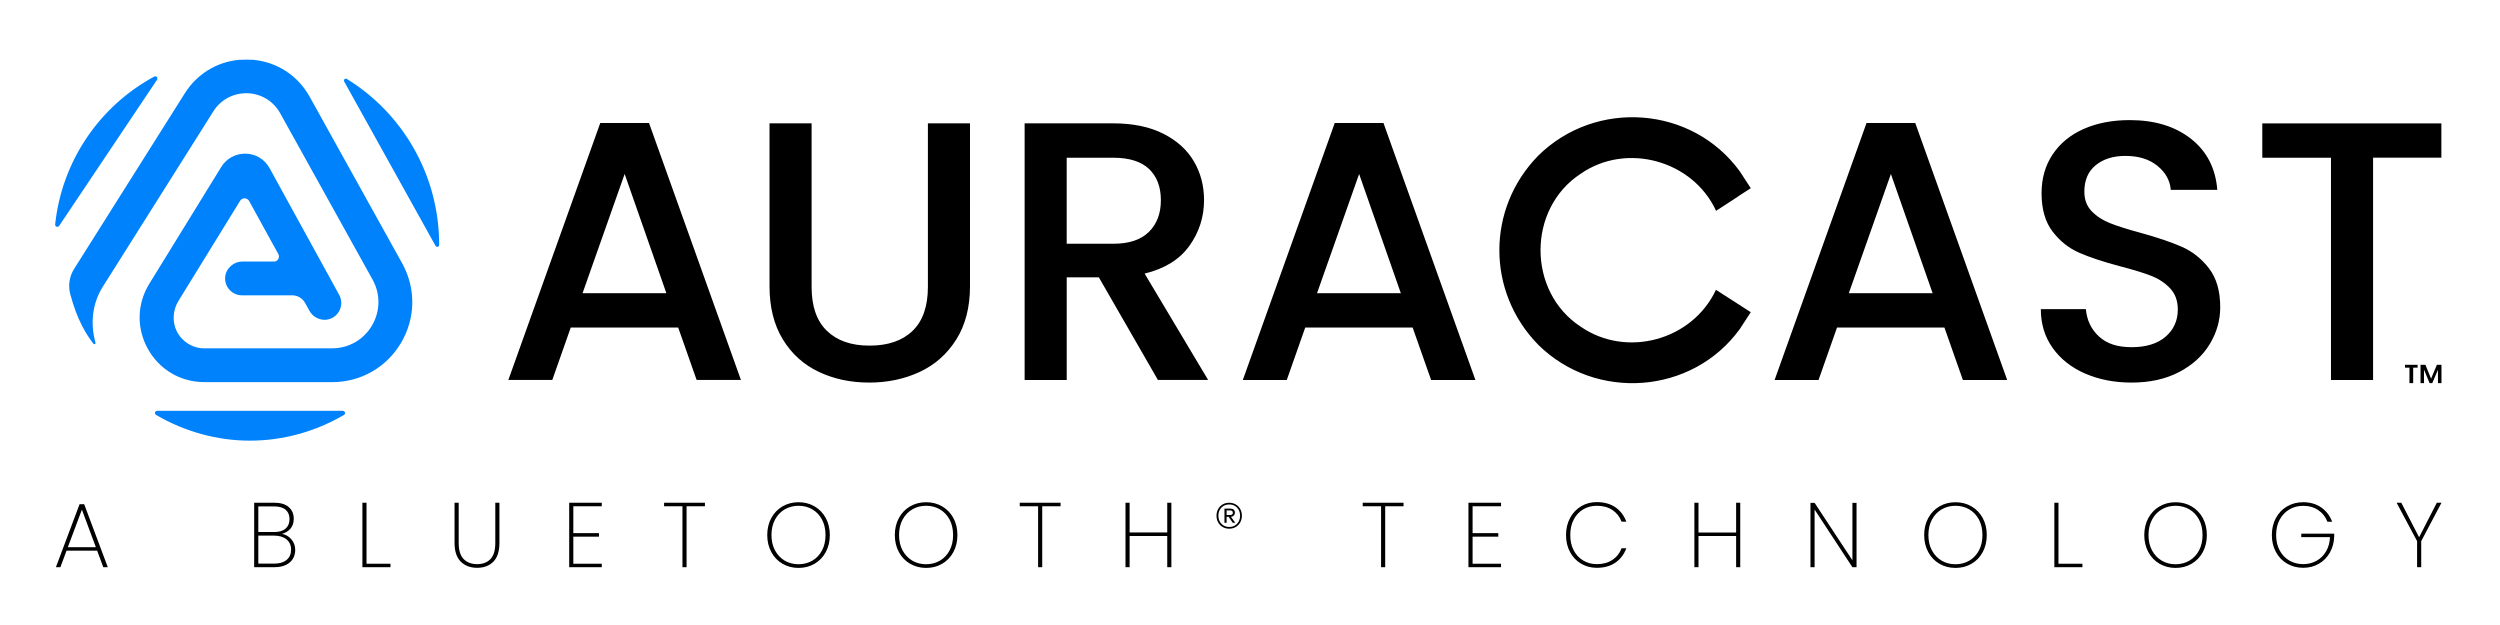 <?xml version="1.0" encoding="UTF-8"?>
<svg id="Layer_7" data-name="Layer 7" xmlns="http://www.w3.org/2000/svg" viewBox="0 0 1000 250">
  <defs>
    <style>
      .cls-1 {
        fill: #0082fc;
      }
    </style>
  </defs>
  <g id="CM_Color_Tag">
    <path id="Tag" d="m38.85,220.26h-12.23l-2.46,6.61h-1.8l9.47-25.19h1.84l9.44,25.19h-1.8l-2.46-6.61Zm-.51-1.39l-5.58-15.02-5.62,15.02h11.2Zm78.22-3.12c1.02,1.2,1.53,2.61,1.53,4.22,0,1.32-.31,2.5-.94,3.54-.62,1.04-1.55,1.86-2.79,2.46-1.24.6-2.73.9-4.5.9h-8.19v-25.78h8.04c2.57,0,4.51.6,5.82,1.78,1.31,1.19,1.97,2.72,1.97,4.61,0,1.64-.44,2.97-1.32,3.99-.88,1.02-2.01,1.71-3.38,2.08,1.49.27,2.75,1,3.76,2.2m-13.23-2.94h6.46c1.93,0,3.42-.46,4.46-1.38,1.04-.92,1.56-2.18,1.56-3.8s-.51-2.8-1.54-3.71c-1.03-.9-2.58-1.36-4.66-1.36h-6.28v10.25Zm11.33,11.14c1.19-.99,1.78-2.36,1.78-4.09s-.61-3.08-1.82-4.09c-1.21-1.01-2.87-1.52-4.98-1.52h-6.31v11.2h6.42c2.08,0,3.71-.5,4.9-1.49m31.96-22.86h-1.65v25.78h11.23v-1.39h-9.58v-24.38Zm35.21,0v16.08c0,3.33.83,5.82,2.48,7.47,1.65,1.65,3.84,2.48,6.55,2.48s4.88-.82,6.5-2.46c1.61-1.64,2.42-4.14,2.42-7.49v-16.08h-1.65v16.12c0,2.94-.65,5.08-1.94,6.42-1.3,1.35-3.07,2.02-5.32,2.02s-4.08-.68-5.4-2.04c-1.32-1.36-1.98-3.49-1.98-6.41v-16.12h-1.65Zm58.89,1.4v-1.4h-13.03v25.78h13.03v-1.39h-11.38v-10.83h10.28v-1.39h-10.28v-10.76h11.38Zm24.93-1.4v1.4h7.34v24.38h1.65v-24.38h7.34v-1.4h-16.34Zm47.36,24.4c-1.91-1.11-3.4-2.67-4.48-4.68-1.08-2.01-1.62-4.27-1.62-6.79s.54-4.81,1.62-6.81c1.08-2,2.57-3.55,4.48-4.66,1.91-1.11,4.05-1.67,6.42-1.67s4.52.56,6.42,1.67c1.91,1.12,3.4,2.67,4.48,4.66,1.08,2,1.61,4.26,1.61,6.81s-.54,4.79-1.61,6.79c-1.08,2.01-2.57,3.57-4.48,4.68-1.91,1.12-4.05,1.67-6.42,1.67s-4.52-.56-6.42-1.67m11.93-1.23c1.64-.96,2.93-2.31,3.87-4.08.94-1.76,1.41-3.82,1.41-6.17s-.47-4.44-1.41-6.2c-.94-1.76-2.23-3.12-3.87-4.08-1.64-.96-3.48-1.43-5.51-1.43s-3.87.47-5.51,1.43c-1.64.96-2.94,2.31-3.89,4.08-.95,1.76-1.43,3.83-1.43,6.2s.48,4.41,1.43,6.17c.96,1.76,2.25,3.12,3.89,4.08,1.64.96,3.48,1.43,5.51,1.43s3.87-.48,5.51-1.43m39.1,1.23c-1.91-1.11-3.4-2.67-4.48-4.68-1.08-2.01-1.62-4.27-1.62-6.79s.54-4.81,1.62-6.81c1.08-2,2.57-3.55,4.48-4.66,1.91-1.11,4.05-1.67,6.43-1.67s4.52.56,6.42,1.67c1.91,1.12,3.4,2.67,4.48,4.66,1.08,2,1.61,4.26,1.61,6.81s-.54,4.79-1.61,6.79c-1.08,2.01-2.57,3.57-4.48,4.68-1.91,1.12-4.05,1.67-6.42,1.67s-4.52-.56-6.43-1.67m11.93-1.23c1.64-.96,2.93-2.31,3.87-4.08.94-1.76,1.41-3.82,1.41-6.17s-.47-4.44-1.41-6.2c-.94-1.76-2.24-3.12-3.87-4.08-1.64-.96-3.47-1.43-5.51-1.43s-3.87.47-5.51,1.43c-1.64.96-2.94,2.31-3.89,4.08-.95,1.76-1.43,3.83-1.43,6.2s.48,4.41,1.43,6.17c.96,1.76,2.25,3.12,3.89,4.08s3.48,1.43,5.51,1.43,3.87-.48,5.51-1.43m31.94-23.17v1.4h7.34v24.38h1.65v-24.38h7.34v-1.4h-16.34Zm59,0v11.9h-15.05v-11.9h-1.65v25.78h1.65v-12.48h15.05v12.48h1.65v-25.78h-1.65Zm27.4.68c.77.45,1.37,1.07,1.81,1.86.43.79.65,1.67.65,2.64s-.22,1.86-.65,2.65c-.43.8-1.04,1.42-1.81,1.87-.77.45-1.64.68-2.62.68s-1.84-.22-2.62-.68c-.77-.45-1.37-1.07-1.81-1.87-.43-.8-.65-1.68-.65-2.65s.22-1.85.65-2.64c.43-.79,1.04-1.41,1.81-1.86.77-.45,1.64-.68,2.62-.68s1.84.23,2.62.68m-.35,8.43c.66-.39,1.18-.93,1.54-1.62.36-.69.54-1.46.54-2.31s-.18-1.61-.54-2.3c-.36-.68-.88-1.22-1.54-1.61-.66-.39-1.42-.58-2.27-.58-1.29,0-2.34.42-3.13,1.26-.8.84-1.19,1.92-1.19,3.23,0,.85.18,1.62.55,2.31.36.69.87,1.23,1.53,1.62.65.39,1.41.58,2.26.58s1.61-.19,2.27-.58m-.44-4c-.28.29-.66.47-1.14.52l1.7,2.36-.98.03-1.65-2.39h-.82v2.39h-.85v-5.68h2.34c.57,0,1.01.14,1.34.42.33.28.49.69.49,1.22,0,.46-.14.84-.42,1.13m-2.89-.2h1.41c.73,0,1.09-.31,1.09-.93,0-.3-.1-.53-.29-.68-.2-.15-.46-.23-.8-.23h-1.41v1.83Zm54.44-4.91v1.4h7.34v24.38h1.65v-24.38h7.34v-1.4h-16.34Zm55.33,1.4v-1.4h-13.04v25.78h13.04v-1.39h-11.38v-10.83h10.28v-1.39h-10.28v-10.76h11.38Zm27.59,4.72c-1.06,2-1.6,4.27-1.6,6.81s.53,4.78,1.6,6.77c1.06,1.99,2.53,3.55,4.41,4.66,1.87,1.11,3.97,1.67,6.3,1.67,2.94,0,5.41-.69,7.42-2.06,2.01-1.37,3.47-3.29,4.4-5.76h-1.91c-.73,1.96-1.95,3.51-3.65,4.64-1.7,1.14-3.79,1.71-6.26,1.71-1.98,0-3.78-.48-5.4-1.43-1.62-.95-2.89-2.31-3.82-4.06-.93-1.75-1.39-3.8-1.39-6.15s.46-4.45,1.39-6.22c.93-1.78,2.2-3.13,3.82-4.08,1.61-.94,3.42-1.41,5.4-1.41,2.47,0,4.56.57,6.26,1.71,1.7,1.14,2.92,2.69,3.65,4.64h1.91c-.93-2.47-2.4-4.39-4.4-5.76-2.01-1.37-4.48-2.06-7.42-2.06-2.33,0-4.42.56-6.3,1.69-1.87,1.12-3.34,2.69-4.41,4.68m66.44-6.11v11.9h-15.05v-11.9h-1.65v25.78h1.65v-12.48h15.05v12.48h1.65v-25.78h-1.65Zm48.17.04h-1.65v22.98l-15.13-22.98h-1.65v25.74h1.65v-23.06l15.13,23.06h1.65v-25.74Zm33.15,24.36c-1.91-1.11-3.4-2.67-4.48-4.68-1.08-2.01-1.62-4.27-1.62-6.79s.54-4.81,1.62-6.81c1.08-2,2.57-3.55,4.48-4.66,1.91-1.11,4.05-1.67,6.43-1.67s4.51.56,6.42,1.67c1.91,1.12,3.4,2.67,4.48,4.66,1.08,2,1.61,4.26,1.61,6.81s-.54,4.79-1.61,6.79c-1.08,2.01-2.57,3.57-4.48,4.68-1.91,1.12-4.05,1.67-6.42,1.67s-4.52-.56-6.43-1.67m11.93-1.23c1.64-.96,2.93-2.31,3.87-4.08.94-1.76,1.41-3.82,1.41-6.17s-.47-4.44-1.41-6.2c-.94-1.76-2.24-3.12-3.87-4.08-1.64-.96-3.48-1.43-5.51-1.43s-3.87.47-5.51,1.43c-1.64.96-2.94,2.31-3.89,4.08-.95,1.76-1.43,3.83-1.43,6.2s.48,4.41,1.43,6.17c.96,1.76,2.25,3.12,3.89,4.08,1.64.96,3.48,1.43,5.51,1.43s3.87-.48,5.51-1.43m35.69-23.17h-1.65v25.78h11.23v-1.39h-9.58v-24.38Zm40.42,24.4c-1.91-1.11-3.4-2.67-4.48-4.68-1.08-2.01-1.62-4.27-1.62-6.79s.54-4.81,1.62-6.81c1.08-2,2.57-3.55,4.48-4.66,1.91-1.11,4.05-1.67,6.42-1.67s4.52.56,6.42,1.67c1.91,1.12,3.4,2.67,4.48,4.66,1.08,2,1.61,4.26,1.61,6.81s-.54,4.79-1.61,6.79c-1.08,2.01-2.57,3.57-4.48,4.68-1.91,1.12-4.05,1.67-6.42,1.67s-4.52-.56-6.42-1.67m11.93-1.23c1.64-.96,2.93-2.31,3.87-4.08.94-1.76,1.41-3.82,1.41-6.17s-.47-4.44-1.41-6.2c-.94-1.76-2.23-3.12-3.87-4.08-1.64-.96-3.48-1.43-5.51-1.43s-3.87.47-5.51,1.43c-1.64.96-2.94,2.31-3.89,4.08-.95,1.76-1.43,3.83-1.43,6.2s.48,4.41,1.43,6.17c.96,1.76,2.25,3.12,3.89,4.08,1.64.96,3.48,1.43,5.51,1.43s3.87-.48,5.51-1.43m57.13-15.57c-.93-2.45-2.4-4.36-4.42-5.75-2.02-1.38-4.41-2.07-7.18-2.07-2.37,0-4.52.56-6.43,1.67-1.91,1.11-3.4,2.67-4.48,4.66-1.08,2-1.62,4.27-1.62,6.81s.54,4.78,1.62,6.77c1.08,1.99,2.57,3.55,4.48,4.66,1.91,1.12,4.05,1.67,6.43,1.67s4.42-.54,6.28-1.62c1.86-1.08,3.33-2.57,4.41-4.48,1.08-1.91,1.65-4.06,1.73-6.46v-1.1h-13.18v1.39h11.49c-.1,2.18-.62,4.08-1.58,5.71-.95,1.63-2.23,2.88-3.82,3.77-1.59.88-3.36,1.32-5.32,1.32s-3.87-.47-5.51-1.41c-1.64-.94-2.94-2.3-3.89-4.06-.96-1.76-1.43-3.82-1.43-6.17s.48-4.4,1.43-6.17c.95-1.76,2.25-3.12,3.89-4.08,1.64-.95,3.47-1.43,5.51-1.43,2.33,0,4.34.58,6.04,1.73,1.7,1.15,2.92,2.69,3.65,4.63h1.91Zm41.86-7.6l-7.09,13.81-7.12-13.81h-1.87l8.19,15.35v10.43h1.65v-10.43l8.11-15.35h-1.87Z"/>
    <path d="m962,145.91h5.04v1.17h-1.77v6.17h-1.5l.02-6.17h-1.79v-1.17Zm14.59,0v7.34h-1.4l-.02-5.31-2.27,5.31h-1.06l-2.25-5.4v5.4h-1.37v-7.34h1.94l2.27,5.56,2.33-5.56h1.83Z"/>
    <path id="Auracast" d="m271.28,131.01h-42.98l-7.38,20.97h-17.58l36.77-102.79h19.49l36.77,102.79h-17.72l-7.38-20.97Zm-4.73-13.73l-16.69-47.7-16.84,47.7h33.53Zm41.26-67.93v65.13c0,8.37,1.77,15.46,5.32,21.27,3.55,5.81,8.34,10.14,14.4,13,6.06,2.86,12.78,4.28,20.16,4.28s14.12-1.43,20.23-4.28c6.1-2.85,10.98-7.19,14.62-13,3.64-5.81,5.46-12.9,5.46-21.27V49.34h-16.84v65.42c0,7.78-2.04,13.64-6.13,17.58-4.08,3.94-9.82,5.91-17.2,5.91s-12.97-1.97-17.06-5.91c-4.09-3.94-6.13-9.79-6.13-17.58V49.34h-16.84Zm155.36,102.64l-23.63-41.06h-12.85v41.06h-16.84V49.34h35.44c7.88,0,14.55,1.38,20.01,4.13,5.46,2.76,9.55,6.45,12.26,11.08,2.71,4.63,4.06,9.8,4.06,15.5,0,6.7-1.94,12.78-5.83,18.24-3.89,5.46-9.87,9.18-17.94,11.15l25.4,42.53h-20.08Zm-36.48-54.49h18.61c6.3,0,11.05-1.57,14.25-4.73,3.2-3.15,4.8-7.39,4.8-12.7s-1.58-9.47-4.73-12.48c-3.15-3-7.93-4.5-14.33-4.5h-18.61v34.41Zm138.38,33.52h-42.98l-7.38,20.97h-17.58l36.77-102.79h19.49l36.77,102.79h-17.72l-7.38-20.97Zm-4.73-13.73l-16.69-47.7-16.84,47.7h33.53Zm217.44,13.73h-42.98l-7.38,20.97h-17.58l36.77-102.79h19.49l36.77,102.79h-17.72l-7.38-20.97Zm-4.73-13.73l-16.69-47.7-16.84,47.7h33.53Zm60.99,32.12c5.51,2.41,11.72,3.62,18.61,3.62,7.29,0,13.61-1.4,18.98-4.21,5.36-2.8,9.45-6.52,12.25-11.15,2.81-4.63,4.21-9.55,4.21-14.77,0-6.5-1.5-11.69-4.51-15.58-3-3.89-6.64-6.77-10.93-8.64-4.28-1.87-9.82-3.74-16.61-5.61-5.12-1.38-9.16-2.66-12.11-3.84-2.95-1.18-5.39-2.78-7.31-4.8-1.92-2.02-2.88-4.6-2.88-7.75,0-4.63,1.53-8.17,4.58-10.63,3.05-2.46,6.99-3.69,11.82-3.69,5.32,0,9.6,1.33,12.85,3.99,3.25,2.66,5.02,5.86,5.32,9.6h18.61c-.69-8.66-4.21-15.48-10.56-20.46-6.35-4.97-14.5-7.45-24.44-7.45-6.99,0-13.14,1.18-18.46,3.54-5.32,2.36-9.45,5.76-12.41,10.19-2.95,4.43-4.43,9.6-4.43,15.51,0,6.4,1.48,11.52,4.43,15.36,2.95,3.84,6.52,6.67,10.71,8.49,4.19,1.82,9.62,3.62,16.32,5.39,5.32,1.38,9.48,2.66,12.48,3.84,3,1.18,5.51,2.86,7.53,5.02,2.02,2.16,3.03,4.97,3.03,8.42,0,4.43-1.62,8.05-4.87,10.86-3.25,2.8-7.78,4.21-13.59,4.21s-9.97-1.43-13.07-4.28-4.85-6.5-5.24-10.93h-18.02c0,5.91,1.57,11.08,4.73,15.51,3.15,4.43,7.48,7.85,13,10.26m70.86-100.06v13.73h27.47v88.91h16.84V63.08h27.32v-13.73h-71.63Zm-211.58,71.02h0c-.06-.06-.14-.09-.2-.13l-6.75-4.34c-9.43,20.18-35.77,27.43-54.13,14.73-21.39-13.98-21.4-47.16,0-61.14,18.25-12.7,44.81-5.4,54.13,14.73,0,.02.02.07.04.09l8.81-5.73s.07-.09.09-.11l4.98-3.21c-.2-.3-4.36-6.68-4.35-6.69-.03-.04-.06-.07-.09-.11-18.96-26.08-57.51-29.03-80.64-6.16,0,0,0,0,0,.01,0,0,0,0-.01.01-20.63,21.11-20.63,54.37,0,75.48,0,0,0,0,.01.01,0,0,0,0,0,.01,23.11,22.87,61.74,19.91,80.66-6.19l.07-.08.46-.72,3.89-5.97c-1.4-.9-5.64-3.64-6.97-4.49"/>
    <path class="cls-1" d="m62.82,31.9l-39.16,58.44c-.17.25-.44.39-.73.39-.1,0-.2-.02-.3-.05-.38-.14-.62-.52-.57-.92,2.65-25.03,17.46-47.13,39.62-59.12.35-.19.8-.12,1.07.18s.3.74.08,1.08Zm74.32,132.43H62.9c-.32,0-.64.15-.8.44-.25.44-.09.96.32,1.2,11.5,6.73,24.5,10.29,37.58,10.29s26.05-3.55,37.55-10.27c.28-.16.48-.46.47-.78,0-.5-.41-.88-.88-.88Zm1.6-132.76c-.67-.41-1.44.35-1.06,1.05l36.54,65.73c.39.7,1.45.42,1.45-.37,0-28.15-14.79-52.79-36.93-66.4Zm-5.89,121.29c11.47,0,21.78-5.9,27.6-15.78,5.82-9.88,5.96-21.76.4-31.79l-36.95-66.54c-4.74-8.53-13-13.93-22.66-14.83-1.03-.04-1.89-.06-2.71-.06s-1.7.02-2.7.06h-.02s-.16,0-.16,0c-9.12.86-17.11,5.86-21.94,13.74-.2.32-21.95,34.76-44.05,69.87l-.03.05c-1.88,2.99-2.44,6.65-1.54,10.03,2.83,10.59,6.44,16.18,9.27,19.87.1.13.21.19.35.19.16,0,.33-.08.42-.21.08-.11.1-.23.06-.38-2.2-7.94-1.17-15.87,2.9-22.35,21.98-34.93,43.87-69.58,44.07-69.9l.05-.09c2.85-4.66,7.81-7.45,13.28-7.45.1,0,.21,0,.31,0,5.6.12,10.56,3.11,13.27,8l36.95,66.54c3.22,5.79,3.13,12.66-.23,18.38-3.36,5.71-9.33,9.12-15.95,9.12h-51.1c-4.71,0-8.95-2.63-11.05-6.88-1.86-3.75-1.59-8.38.69-12.09l24.67-40.05c.38-.62,1.05-.99,1.77-.99s1.46.41,1.83,1.08l11.67,21.21c.33.6.34,1.32.04,1.93-.29.58-.82.97-1.46,1.06-.1.01-.2.02-.3.02h-12.61c-3.71,0-6.83,2.93-6.95,6.52-.06,1.85.61,3.6,1.9,4.93,1.28,1.33,3.01,2.06,4.86,2.06h20.08c2.15,0,4.12,1.17,5.16,3.05l1.7,3.09c.23.41.69,1.08,1.11,1.5,1.32,1.37,3.14,2.15,5,2.15,1.04,0,2.03-.24,2.95-.71,1.65-.84,2.86-2.27,3.4-4.04.54-1.77.35-3.63-.54-5.25l-27.84-50.68c-1.94-3.52-5.5-5.69-9.52-5.78-.09,0-.19,0-.28,0-3.9,0-7.46,1.99-9.51,5.31l-28.77,46.7c-4.98,8.08-5.19,17.85-.56,26.14,4.63,8.28,13.05,13.23,22.55,13.23h51.1Z"/>
  </g>
</svg>